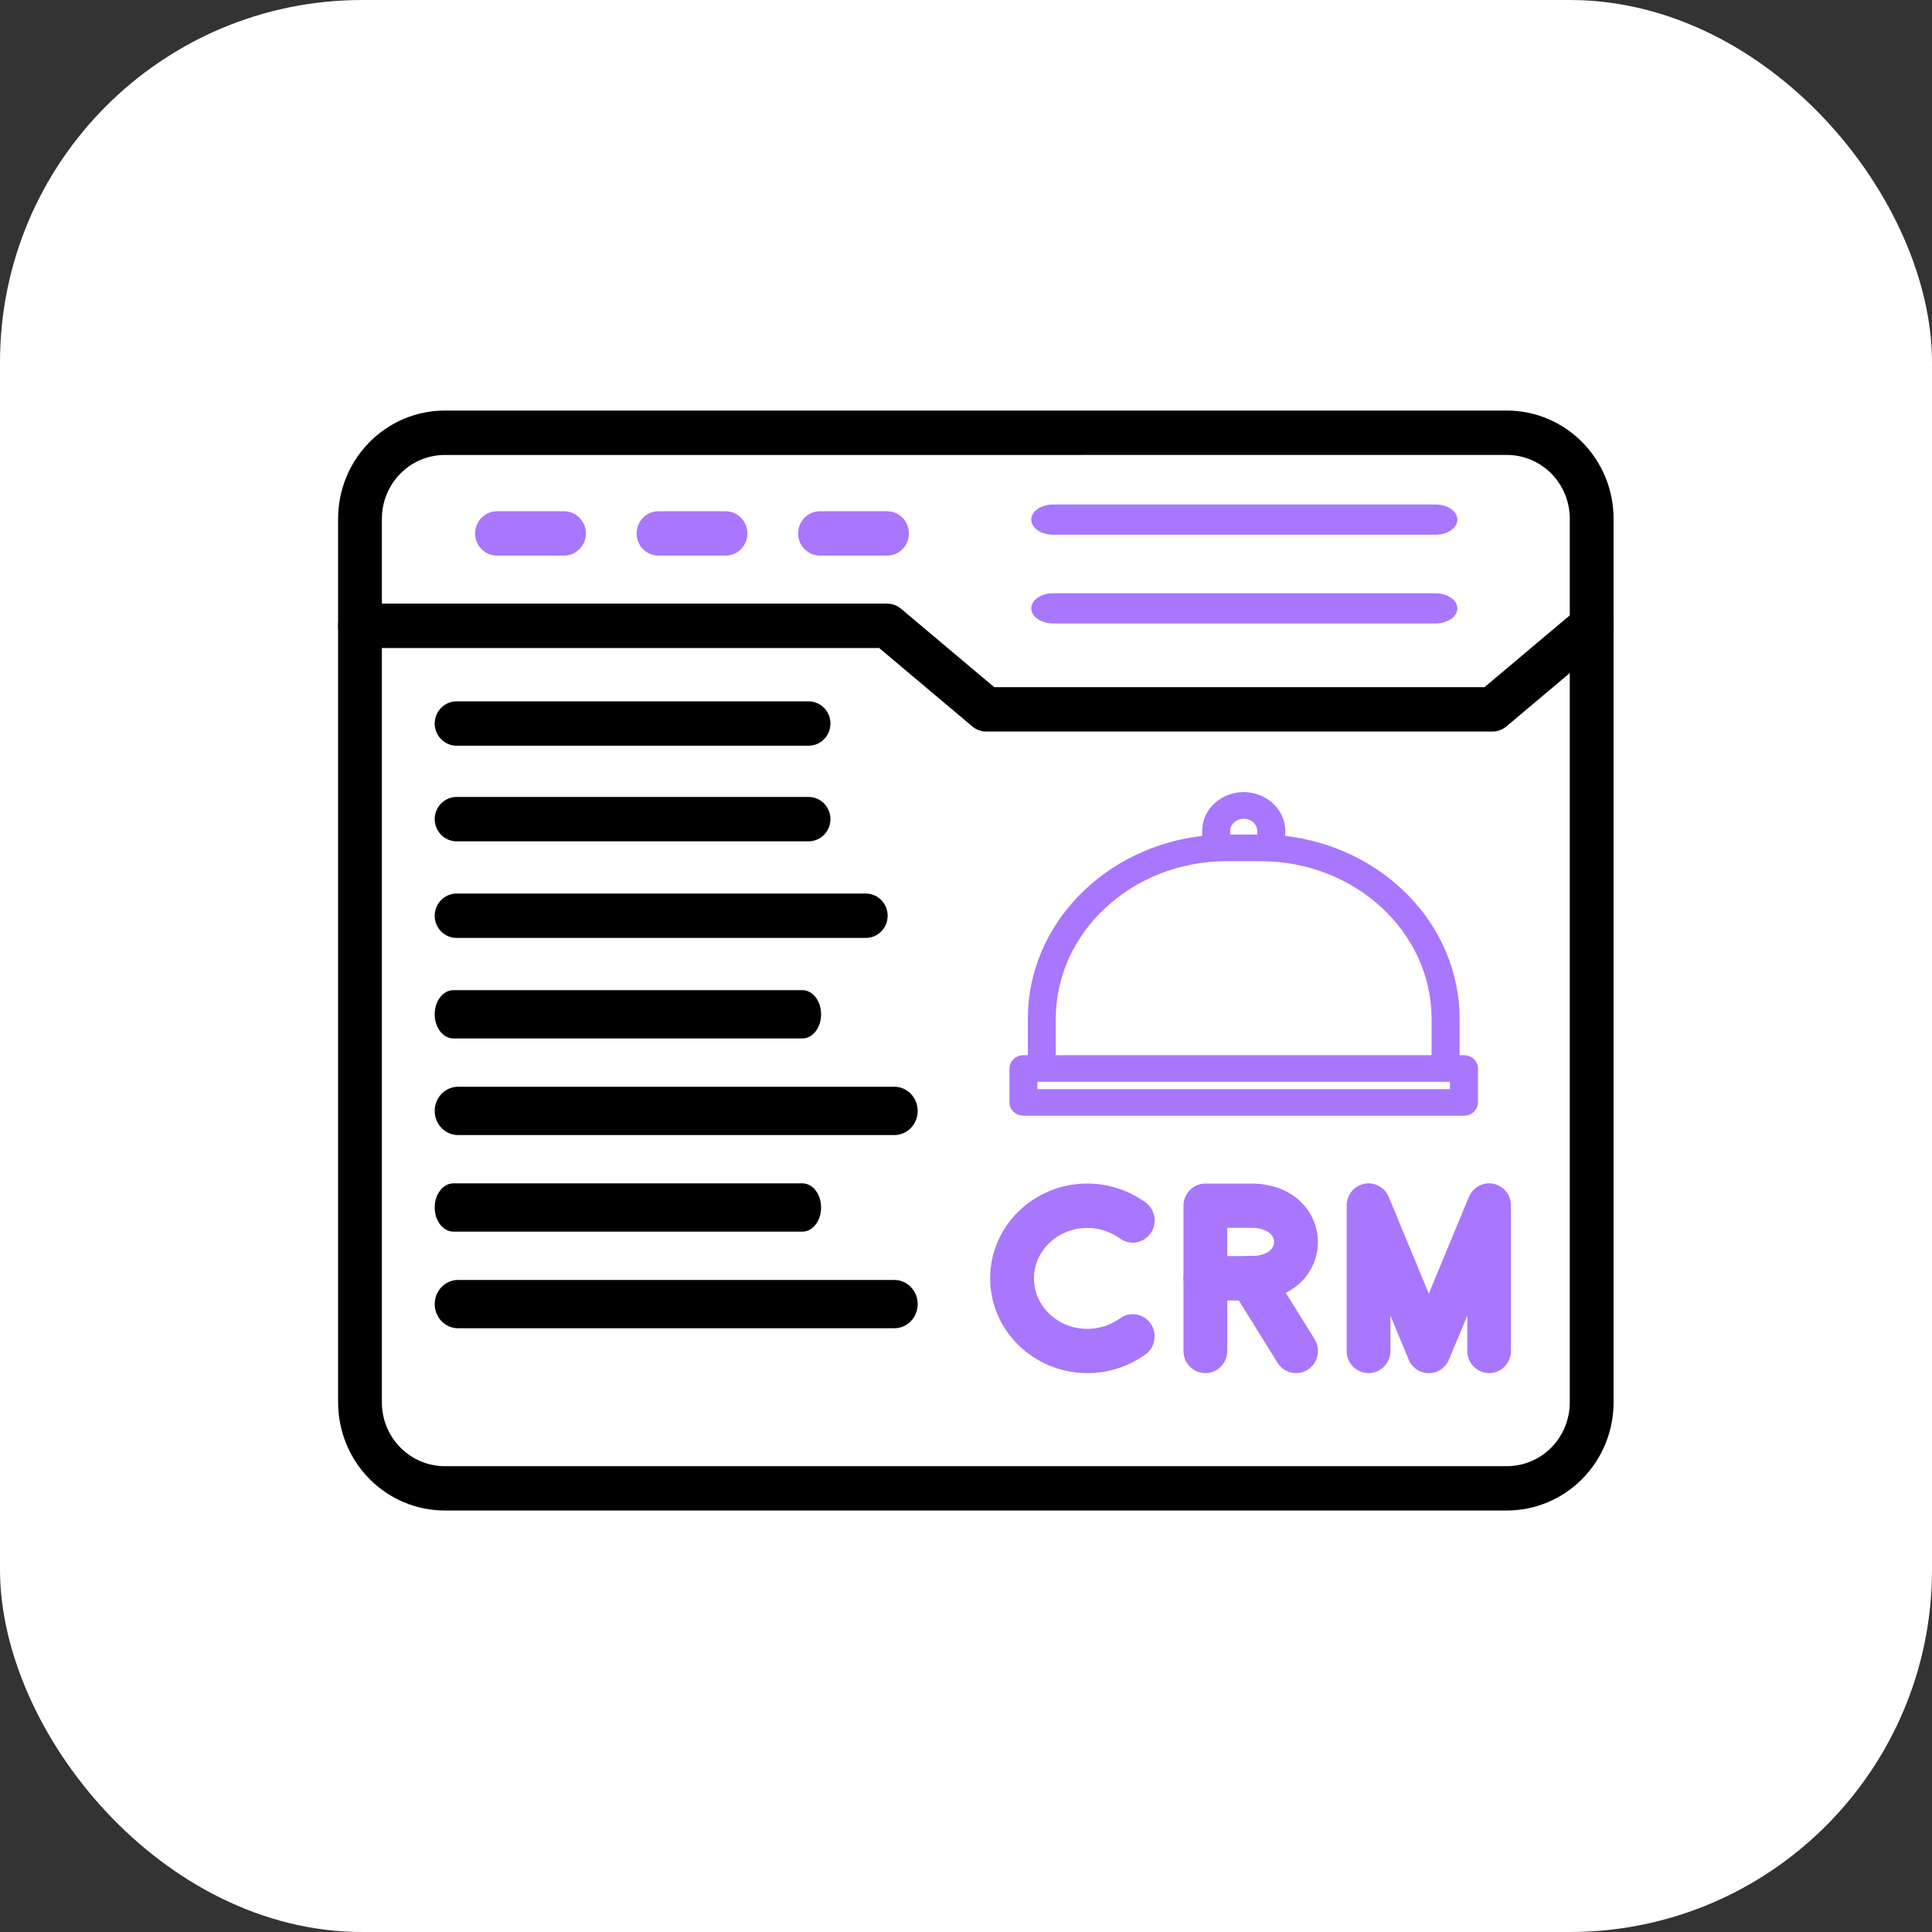 <svg width="80" height="80" viewBox="0 0 80 80" fill="none" xmlns="http://www.w3.org/2000/svg">
<rect x="0" y="0" width="80" height="80" fill="#333333" stroke="none"/>
<rect width="80" height="80" rx="15" fill="white"/>
<path d="M62.395 62.547H18.42C17.248 62.547 16.124 62.076 15.295 61.236C14.466 60.396 14 59.256 14 58.069V21.479C14 20.291 14.466 19.152 15.295 18.312C16.124 17.472 17.248 17 18.42 17H62.395C63.567 17 64.691 17.472 65.52 18.312C66.349 19.152 66.815 20.291 66.815 21.479V58.07C66.815 59.257 66.349 60.396 65.52 61.236C64.691 62.076 63.567 62.547 62.395 62.547ZM18.42 18.839C17.729 18.839 17.066 19.117 16.577 19.612C16.088 20.108 15.813 20.78 15.813 21.48V58.07C15.813 58.77 16.088 59.442 16.577 59.937C17.066 60.433 17.729 60.711 18.42 60.711H62.395C63.086 60.711 63.749 60.433 64.238 59.937C64.727 59.442 65.001 58.77 65.001 58.07V21.479C65.001 20.779 64.727 20.107 64.238 19.611C63.749 19.116 63.086 18.838 62.395 18.838L18.42 18.839Z" fill="black"/>
<path d="M61.796 30.292H40.842C40.63 30.292 40.425 30.217 40.262 30.08L36.403 26.832H14.907C14.666 26.832 14.436 26.735 14.266 26.563C14.095 26.39 14 26.157 14 25.913C14 25.669 14.095 25.436 14.266 25.264C14.436 25.091 14.666 24.994 14.907 24.994H36.731C36.942 24.994 37.147 25.069 37.31 25.206L41.169 28.455H61.469L65.329 25.206C65.514 25.052 65.752 24.979 65.99 25.003C66.228 25.026 66.448 25.144 66.6 25.33C66.753 25.517 66.827 25.757 66.806 25.998C66.785 26.24 66.67 26.463 66.487 26.619L62.376 30.08C62.213 30.218 62.008 30.293 61.796 30.292Z" fill="black"/>
<path d="M23.354 23.006H20.579C20.339 23.006 20.108 22.91 19.938 22.737C19.768 22.565 19.673 22.331 19.673 22.088C19.673 21.844 19.768 21.61 19.938 21.438C20.108 21.266 20.339 21.169 20.579 21.169H23.354C23.595 21.169 23.825 21.266 23.995 21.438C24.165 21.61 24.261 21.844 24.261 22.088C24.261 22.331 24.165 22.565 23.995 22.737C23.825 22.91 23.595 23.006 23.354 23.006Z" fill="#A877FD"/>
<path d="M30.041 23.006H27.267C27.027 23.006 26.796 22.91 26.626 22.737C26.456 22.565 26.36 22.331 26.36 22.088C26.36 21.844 26.456 21.61 26.626 21.438C26.796 21.266 27.027 21.169 27.267 21.169H30.041C30.282 21.169 30.513 21.266 30.683 21.438C30.853 21.61 30.948 21.844 30.948 22.088C30.948 22.331 30.853 22.565 30.683 22.737C30.513 22.91 30.282 23.006 30.041 23.006Z" fill="#A877FD"/>
<path d="M36.73 23.006H33.955C33.714 23.006 33.483 22.91 33.313 22.737C33.143 22.565 33.048 22.331 33.048 22.088C33.048 21.844 33.143 21.61 33.313 21.438C33.483 21.266 33.714 21.169 33.955 21.169H36.73C36.971 21.169 37.201 21.266 37.371 21.438C37.541 21.61 37.637 21.844 37.637 22.088C37.637 22.331 37.541 22.565 37.371 22.737C37.201 22.91 36.971 23.006 36.73 23.006Z" fill="#A877FD"/>
<path d="M59.44 25.816H43.609C43.368 25.816 43.138 25.75 42.968 25.633C42.798 25.516 42.702 25.357 42.702 25.191C42.702 25.025 42.798 24.866 42.968 24.749C43.138 24.632 43.368 24.566 43.609 24.566H59.44C59.68 24.566 59.911 24.632 60.081 24.749C60.251 24.866 60.346 25.025 60.346 25.191C60.346 25.357 60.251 25.516 60.081 25.633C59.911 25.75 59.68 25.816 59.44 25.816Z" fill="#A877FD"/>
<path d="M59.44 22.14H43.609C43.368 22.14 43.138 22.074 42.968 21.957C42.798 21.84 42.702 21.681 42.702 21.515C42.702 21.349 42.798 21.19 42.968 21.073C43.138 20.956 43.368 20.89 43.609 20.89H59.44C59.68 20.89 59.911 20.956 60.081 21.073C60.251 21.19 60.346 21.349 60.346 21.515C60.346 21.681 60.251 21.84 60.081 21.957C59.911 22.074 59.68 22.14 59.44 22.14Z" fill="#A877FD"/>
<path d="M33.481 34.838H18.907C18.666 34.838 18.436 34.741 18.266 34.569C18.096 34.396 18 34.163 18 33.919C18 33.675 18.096 33.441 18.266 33.269C18.436 33.097 18.666 33 18.907 33H33.481C33.721 33 33.952 33.097 34.122 33.269C34.292 33.441 34.387 33.675 34.387 33.919C34.387 34.163 34.292 34.396 34.122 34.569C33.952 34.741 33.721 34.838 33.481 34.838Z" fill="black"/>
<path d="M33.481 30.878H18.907C18.666 30.878 18.436 30.782 18.266 30.609C18.096 30.437 18 30.203 18 29.96C18 29.716 18.096 29.482 18.266 29.31C18.436 29.138 18.666 29.041 18.907 29.041H33.481C33.721 29.041 33.952 29.138 34.122 29.31C34.292 29.482 34.387 29.716 34.387 29.96C34.387 30.203 34.292 30.437 34.122 30.609C33.952 30.782 33.721 30.878 33.481 30.878Z" fill="black"/>
<path d="M45.026 56.858C42.806 56.858 41 55.096 41 52.93C41 50.764 42.806 49.008 45.026 49.008C45.889 49.009 46.731 49.282 47.434 49.789C47.531 49.859 47.613 49.949 47.676 50.051C47.739 50.154 47.781 50.268 47.8 50.387C47.819 50.506 47.815 50.628 47.788 50.745C47.761 50.863 47.711 50.974 47.642 51.072C47.572 51.17 47.484 51.253 47.383 51.317C47.282 51.38 47.169 51.423 47.051 51.443C46.934 51.462 46.814 51.458 46.698 51.431C46.582 51.403 46.472 51.352 46.376 51.282C45.981 50.998 45.51 50.846 45.026 50.846C43.805 50.846 42.813 51.784 42.813 52.936C42.813 54.088 43.805 55.026 45.026 55.026C45.509 55.026 45.981 54.874 46.376 54.591C46.472 54.52 46.582 54.47 46.698 54.442C46.814 54.415 46.934 54.411 47.051 54.43C47.169 54.45 47.282 54.492 47.383 54.556C47.484 54.62 47.572 54.703 47.642 54.801C47.711 54.899 47.761 55.01 47.788 55.127C47.815 55.245 47.819 55.367 47.8 55.486C47.781 55.605 47.739 55.719 47.676 55.822C47.613 55.924 47.531 56.013 47.434 56.084C46.73 56.589 45.888 56.859 45.026 56.858Z" fill="#A877FD"/>
<path d="M61.663 56.858C61.423 56.858 61.192 56.761 61.022 56.589C60.852 56.417 60.757 56.183 60.757 55.939V54.48L59.999 56.295C59.93 56.462 59.814 56.605 59.665 56.705C59.517 56.805 59.342 56.858 59.163 56.858C58.985 56.858 58.81 56.805 58.662 56.705C58.513 56.605 58.397 56.462 58.328 56.295L57.575 54.48V55.939C57.575 56.183 57.48 56.417 57.309 56.589C57.139 56.761 56.909 56.858 56.668 56.858C56.428 56.858 56.197 56.761 56.027 56.589C55.857 56.417 55.762 56.183 55.762 55.939V49.92C55.761 49.708 55.834 49.502 55.966 49.337C56.099 49.173 56.284 49.06 56.489 49.018C56.695 48.976 56.908 49.008 57.093 49.107C57.279 49.207 57.424 49.368 57.505 49.564L59.164 53.567L60.823 49.564C60.904 49.368 61.05 49.207 61.235 49.107C61.42 49.008 61.633 48.976 61.839 49.018C62.044 49.06 62.229 49.173 62.362 49.337C62.495 49.502 62.567 49.708 62.566 49.92V55.939C62.566 56.182 62.471 56.416 62.302 56.588C62.133 56.76 61.903 56.857 61.663 56.858Z" fill="#A877FD"/>
<path d="M51.795 53.849H49.912C49.671 53.849 49.441 53.752 49.27 53.58C49.1 53.407 49.005 53.174 49.005 52.93V49.927C49.005 49.683 49.1 49.45 49.27 49.277C49.441 49.105 49.671 49.008 49.912 49.008H51.796C53.619 49.008 54.572 50.228 54.572 51.431C54.572 52.635 53.618 53.849 51.795 53.849ZM50.817 52.011H51.795C52.461 52.011 52.758 51.717 52.758 51.426C52.758 51.134 52.461 50.84 51.795 50.84H50.818L50.817 52.011Z" fill="#A877FD"/>
<path d="M49.912 56.858C49.671 56.858 49.441 56.761 49.27 56.589C49.1 56.417 49.005 56.183 49.005 55.939V52.93C49.005 52.687 49.1 52.453 49.27 52.281C49.441 52.108 49.671 52.011 49.912 52.011C50.152 52.011 50.383 52.108 50.553 52.281C50.723 52.453 50.818 52.687 50.818 52.93V55.939C50.818 56.183 50.723 56.417 50.553 56.589C50.383 56.761 50.152 56.858 49.912 56.858Z" fill="#A877FD"/>
<path d="M53.667 56.858C53.514 56.858 53.362 56.819 53.228 56.744C53.094 56.669 52.98 56.56 52.899 56.428L51.03 53.419C50.964 53.317 50.919 53.203 50.897 53.083C50.875 52.963 50.877 52.84 50.903 52.721C50.928 52.601 50.977 52.489 51.046 52.389C51.116 52.289 51.204 52.204 51.306 52.139C51.407 52.074 51.521 52.03 51.64 52.01C51.759 51.99 51.88 51.994 51.997 52.023C52.115 52.051 52.225 52.102 52.322 52.174C52.42 52.246 52.502 52.337 52.564 52.441L54.433 55.449C54.52 55.588 54.568 55.748 54.573 55.912C54.578 56.076 54.539 56.239 54.461 56.383C54.382 56.526 54.267 56.647 54.128 56.73C53.988 56.814 53.829 56.858 53.667 56.858Z" fill="#A877FD"/>
<path d="M35.849 38.838H18.907C18.666 38.838 18.436 38.741 18.266 38.569C18.096 38.396 18 38.163 18 37.919C18 37.675 18.096 37.441 18.266 37.269C18.436 37.097 18.666 37 18.907 37H35.849C36.09 37 36.321 37.097 36.49 37.269C36.661 37.441 36.756 37.675 36.756 37.919C36.756 38.163 36.661 38.396 36.49 38.569C36.321 38.741 36.09 38.838 35.849 38.838Z" fill="black"/>
<path d="M33.227 43H18.773C18.568 43 18.372 42.895 18.227 42.707C18.081 42.52 18 42.265 18 42C18 41.735 18.081 41.48 18.227 41.293C18.372 41.105 18.568 41 18.773 41H33.227C33.432 41 33.628 41.105 33.773 41.293C33.919 41.48 34 41.735 34 42C34 42.265 33.919 42.52 33.773 42.707C33.628 42.895 33.432 43 33.227 43Z" fill="black"/>
<path d="M37.033 47H18.967C18.71 47 18.465 46.895 18.283 46.707C18.102 46.52 18 46.265 18 46C18 45.735 18.102 45.48 18.283 45.293C18.465 45.105 18.71 45 18.967 45H37.033C37.29 45 37.535 45.105 37.717 45.293C37.898 45.48 38 45.735 38 46C38 46.265 37.898 46.52 37.717 46.707C37.535 46.895 37.29 47 37.033 47Z" fill="black"/>
<path d="M33.227 51H18.773C18.568 51 18.372 50.895 18.227 50.707C18.081 50.52 18 50.265 18 50C18 49.735 18.081 49.48 18.227 49.293C18.372 49.105 18.568 49 18.773 49H33.227C33.432 49 33.628 49.105 33.773 49.293C33.919 49.48 34 49.735 34 50C34 50.265 33.919 50.52 33.773 50.707C33.628 50.895 33.432 51 33.227 51Z" fill="black"/>
<path d="M37.033 55H18.967C18.71 55 18.465 54.895 18.283 54.707C18.102 54.52 18 54.265 18 54C18 53.735 18.102 53.48 18.283 53.293C18.465 53.105 18.71 53 18.967 53H37.033C37.29 53 37.535 53.105 37.717 53.293C37.898 53.48 38 53.735 38 54C38 54.265 37.898 54.52 37.717 54.707C37.535 54.895 37.29 55 37.033 55Z" fill="black"/>
<path d="M60.618 43.792H60.339V42.187C60.339 38.315 57.169 35.127 53.119 34.704V34.405C53.119 33.568 52.385 32.9 51.499 32.9C50.613 32.9 49.88 33.568 49.88 34.405V34.704C45.829 35.127 42.66 38.315 42.66 42.187V43.792H42.38C42.122 43.792 41.9 43.987 41.9 44.243V45.649C41.9 45.905 42.122 46.1 42.38 46.1H60.62C60.878 46.1 61.1 45.905 61.1 45.649V44.243C61.1 43.987 60.878 43.792 60.62 43.792H60.618ZM50.839 34.406C50.839 34.081 51.127 33.803 51.499 33.803C51.87 33.803 52.158 34.081 52.158 34.406V34.657H50.839V34.406ZM43.618 42.187C43.618 38.54 46.83 35.56 50.795 35.56H52.202C56.166 35.56 59.379 38.54 59.379 42.187V43.792H43.618L43.618 42.187ZM60.138 45.198H42.858V44.695H60.138V45.198Z" fill="#A877FD" stroke="#A877FD" stroke-width="0.2"/>
</svg>
